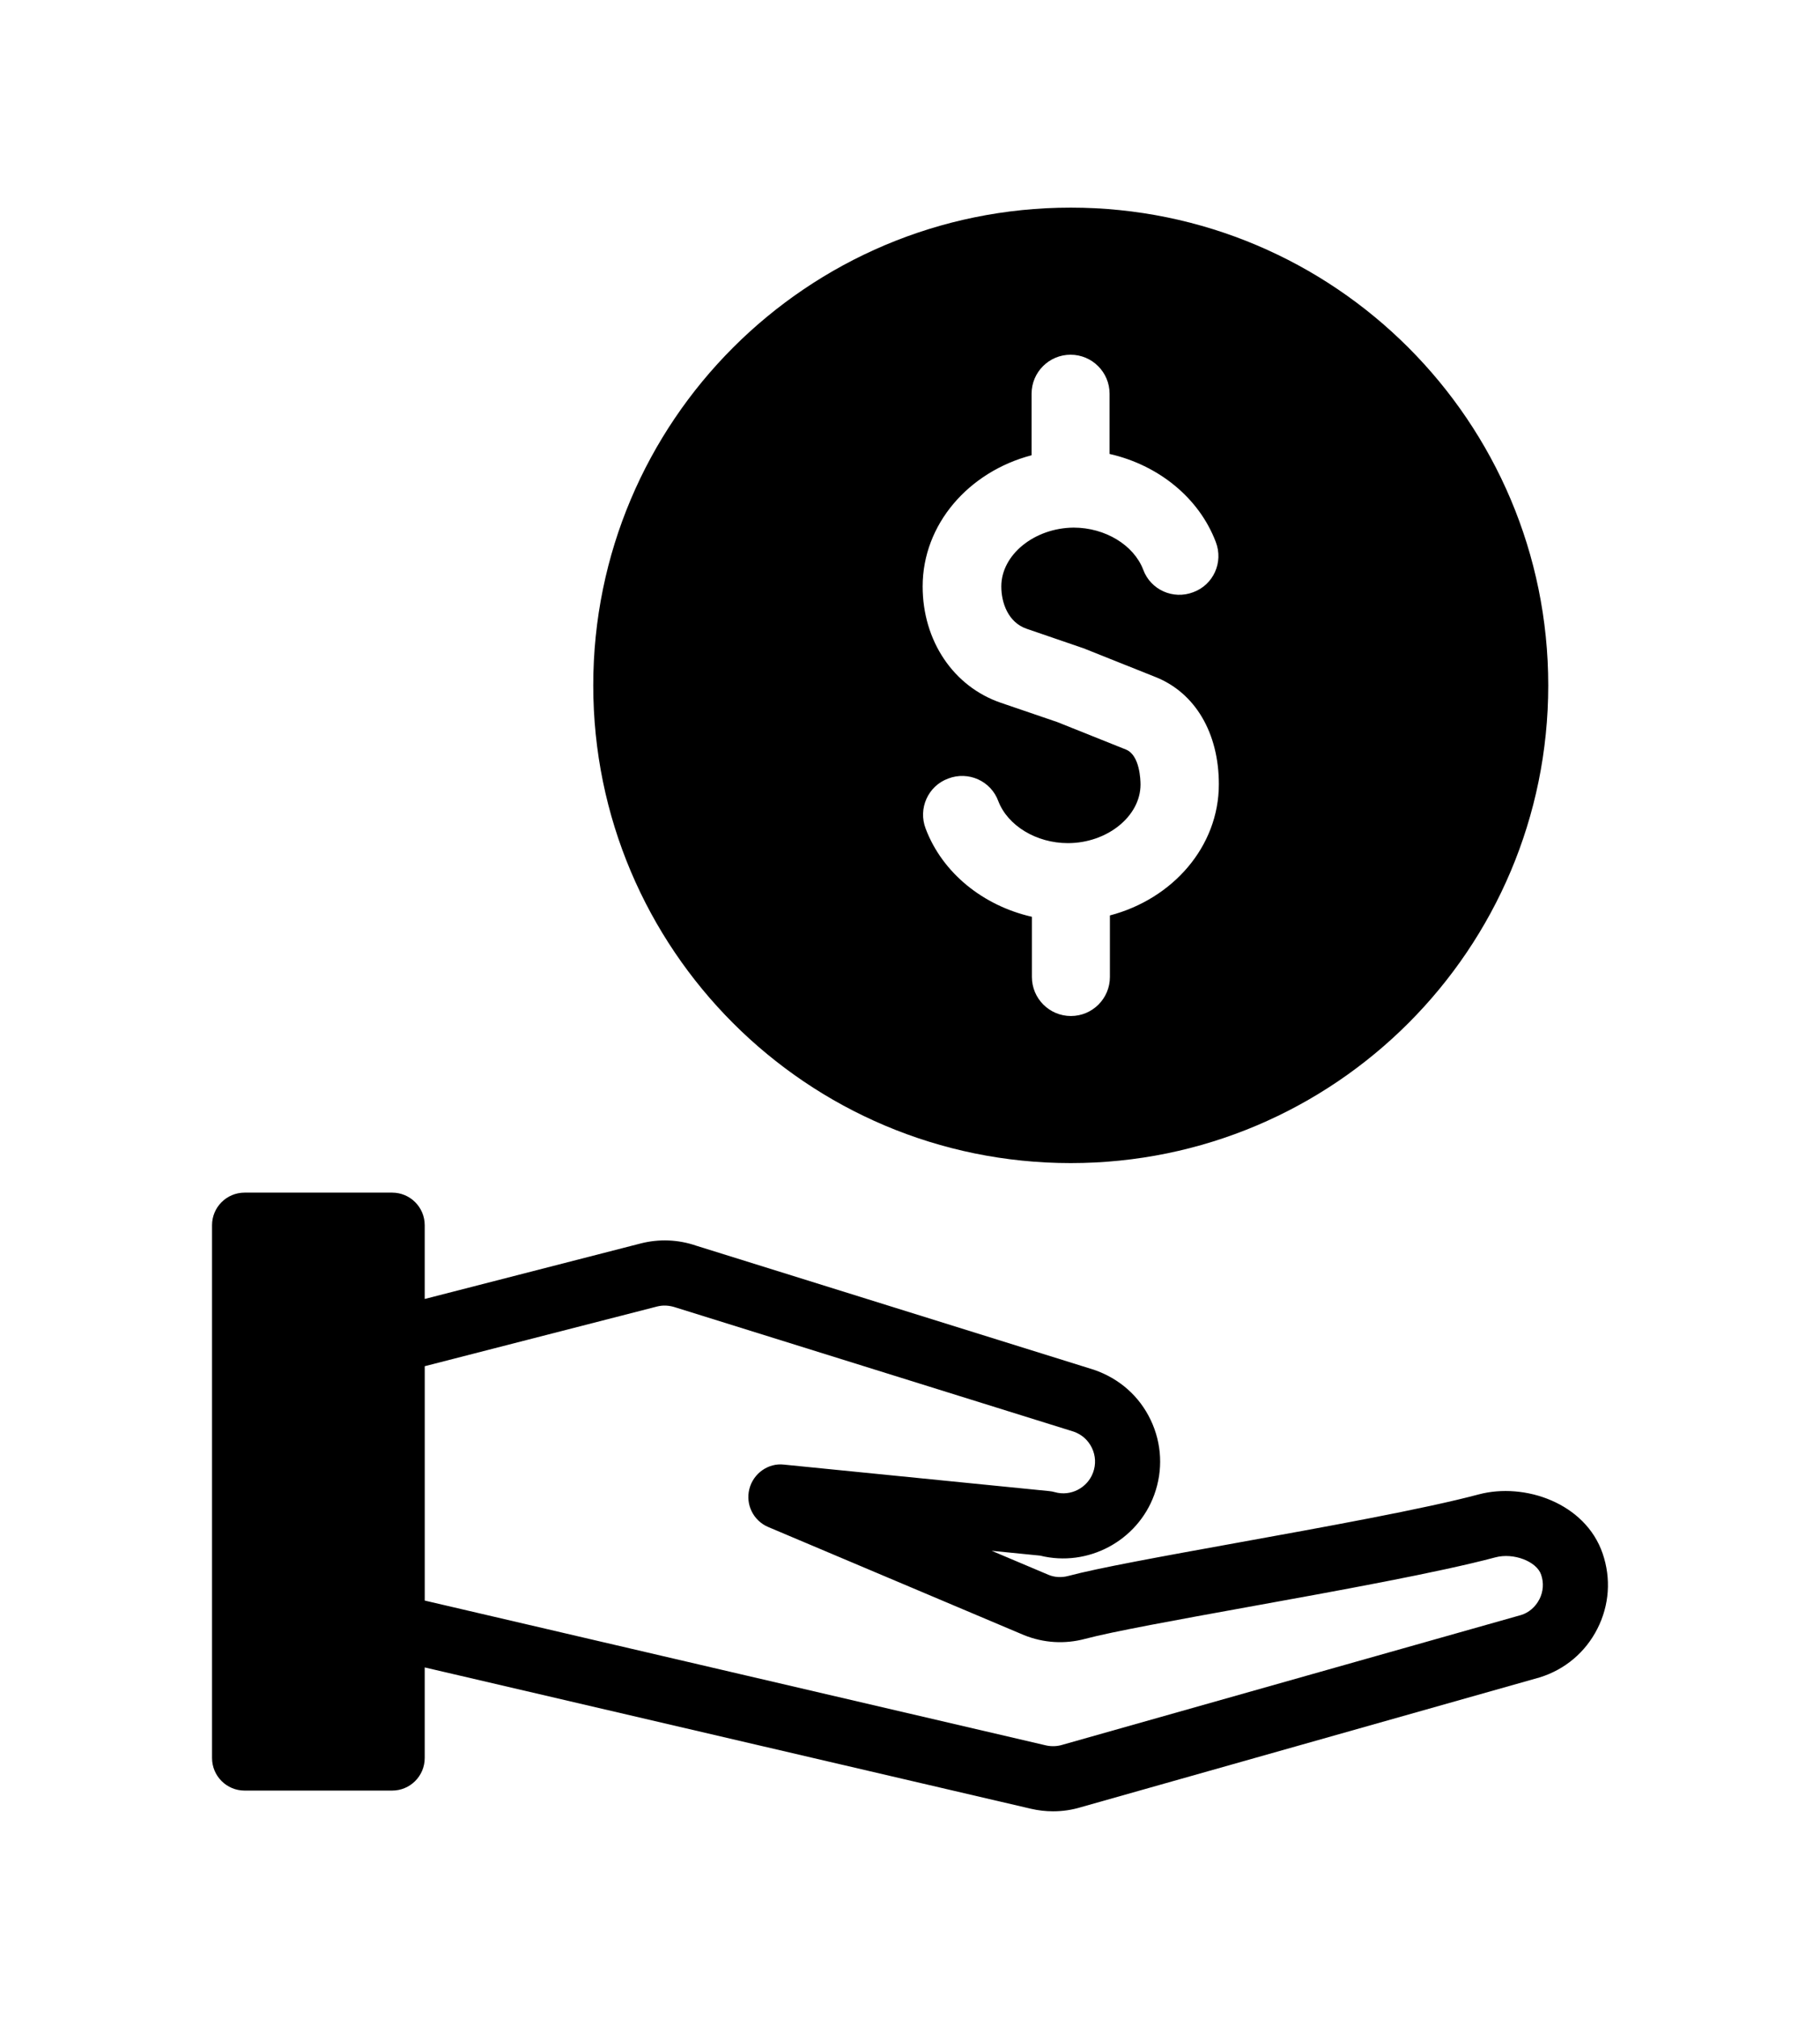 <svg xmlns="http://www.w3.org/2000/svg" id="Layer_1" data-name="Layer 1" viewBox="0 0 86.286 95.673"><path d="M50.764,55.115c12.502,0,22.638-10.135,22.638-22.638s-10.135-22.638-22.638-22.638-22.638,10.135-22.638,22.638,10.135,22.638,22.638,22.638ZM48.907,21.575v-2.917c0-1.02.829-1.849,1.849-1.849s1.849.829,1.849,1.849v2.853c2.311.526,4.24,2.072,5.037,4.176.367.956-.112,2.024-1.068,2.375-.956.367-2.024-.112-2.375-1.068-.446-1.164-1.801-1.992-3.3-1.992-1.849.016-3.427,1.275-3.427,2.789,0,.765.319,1.706,1.211,2.008l2.694.924c.032.016.064.016.08.032l3.316,1.323c1.897.749,3.013,2.662,3.013,5.085,0,2.949-2.184,5.436-5.165,6.217v2.917c0,1.02-.829,1.849-1.849,1.849s-1.849-.829-1.849-1.849v-2.853c-2.311-.526-4.24-2.072-5.037-4.176-.367-.956.112-2.024,1.068-2.375.956-.367,2.024.112,2.375,1.068.446,1.164,1.801,1.992,3.3,1.992,1.865,0,3.443-1.275,3.443-2.774,0-.223-.032-1.387-.685-1.658l-3.268-1.307-2.662-.909c-2.248-.765-3.714-2.933-3.714-5.515,0-2.949,2.184-5.436,5.165-6.217Z"></path><path d="M75.982,73.619c-.82-2.398-3.706-3.383-5.88-2.803-2.559.684-7.306,1.543-11.495,2.3-3.513.636-6.546,1.185-7.967,1.565-.312.083-.638.064-.916-.049l-2.71-1.145,2.299.229c2.253.558,4.606-.687,5.408-2.879.426-1.167.367-2.428-.167-3.549-.534-1.122-1.476-1.962-2.693-2.38l-18.854-5.879c-.853-.293-1.763-.329-2.635-.105l-10.236,2.63v-3.496c0-.852-.691-1.543-1.543-1.543h-6.997c-.852,0-1.543.691-1.543,1.543v25.249c0,.852.691,1.543,1.543,1.543h6.997c.852,0,1.543-.691,1.543-1.543v-4.293l28.748,6.699c.343.079.692.119,1.042.119.451,0,.901-.066,1.335-.199l21.734-6.146c1.196-.37,2.168-1.187,2.735-2.302.569-1.116.658-2.382.252-3.567ZM72.981,75.786c-.186.366-.504.633-.861.743l-21.715,6.141c-.012.003-.024.007-.036.011-.253.077-.526.086-.783.027l-29.449-6.862v-11.106l11.005-2.826c.284-.075.583-.062.905.047l18.854,5.879c.385.133.693.408.868.775.175.367.195.779.054,1.162-.267.733-1.067,1.146-1.817.93-.086-.024-.175-.041-.265-.049l-12.567-1.254c-.748-.091-1.46.415-1.647,1.154-.189.739.192,1.505.894,1.802l12.129,5.124c.928.374,1.929.433,2.887.178,1.3-.347,4.418-.912,7.721-1.51,4.247-.768,9.06-1.639,11.741-2.355.852-.228,1.948.186,2.166.822.133.387.103.801-.082,1.167Z"></path></svg>